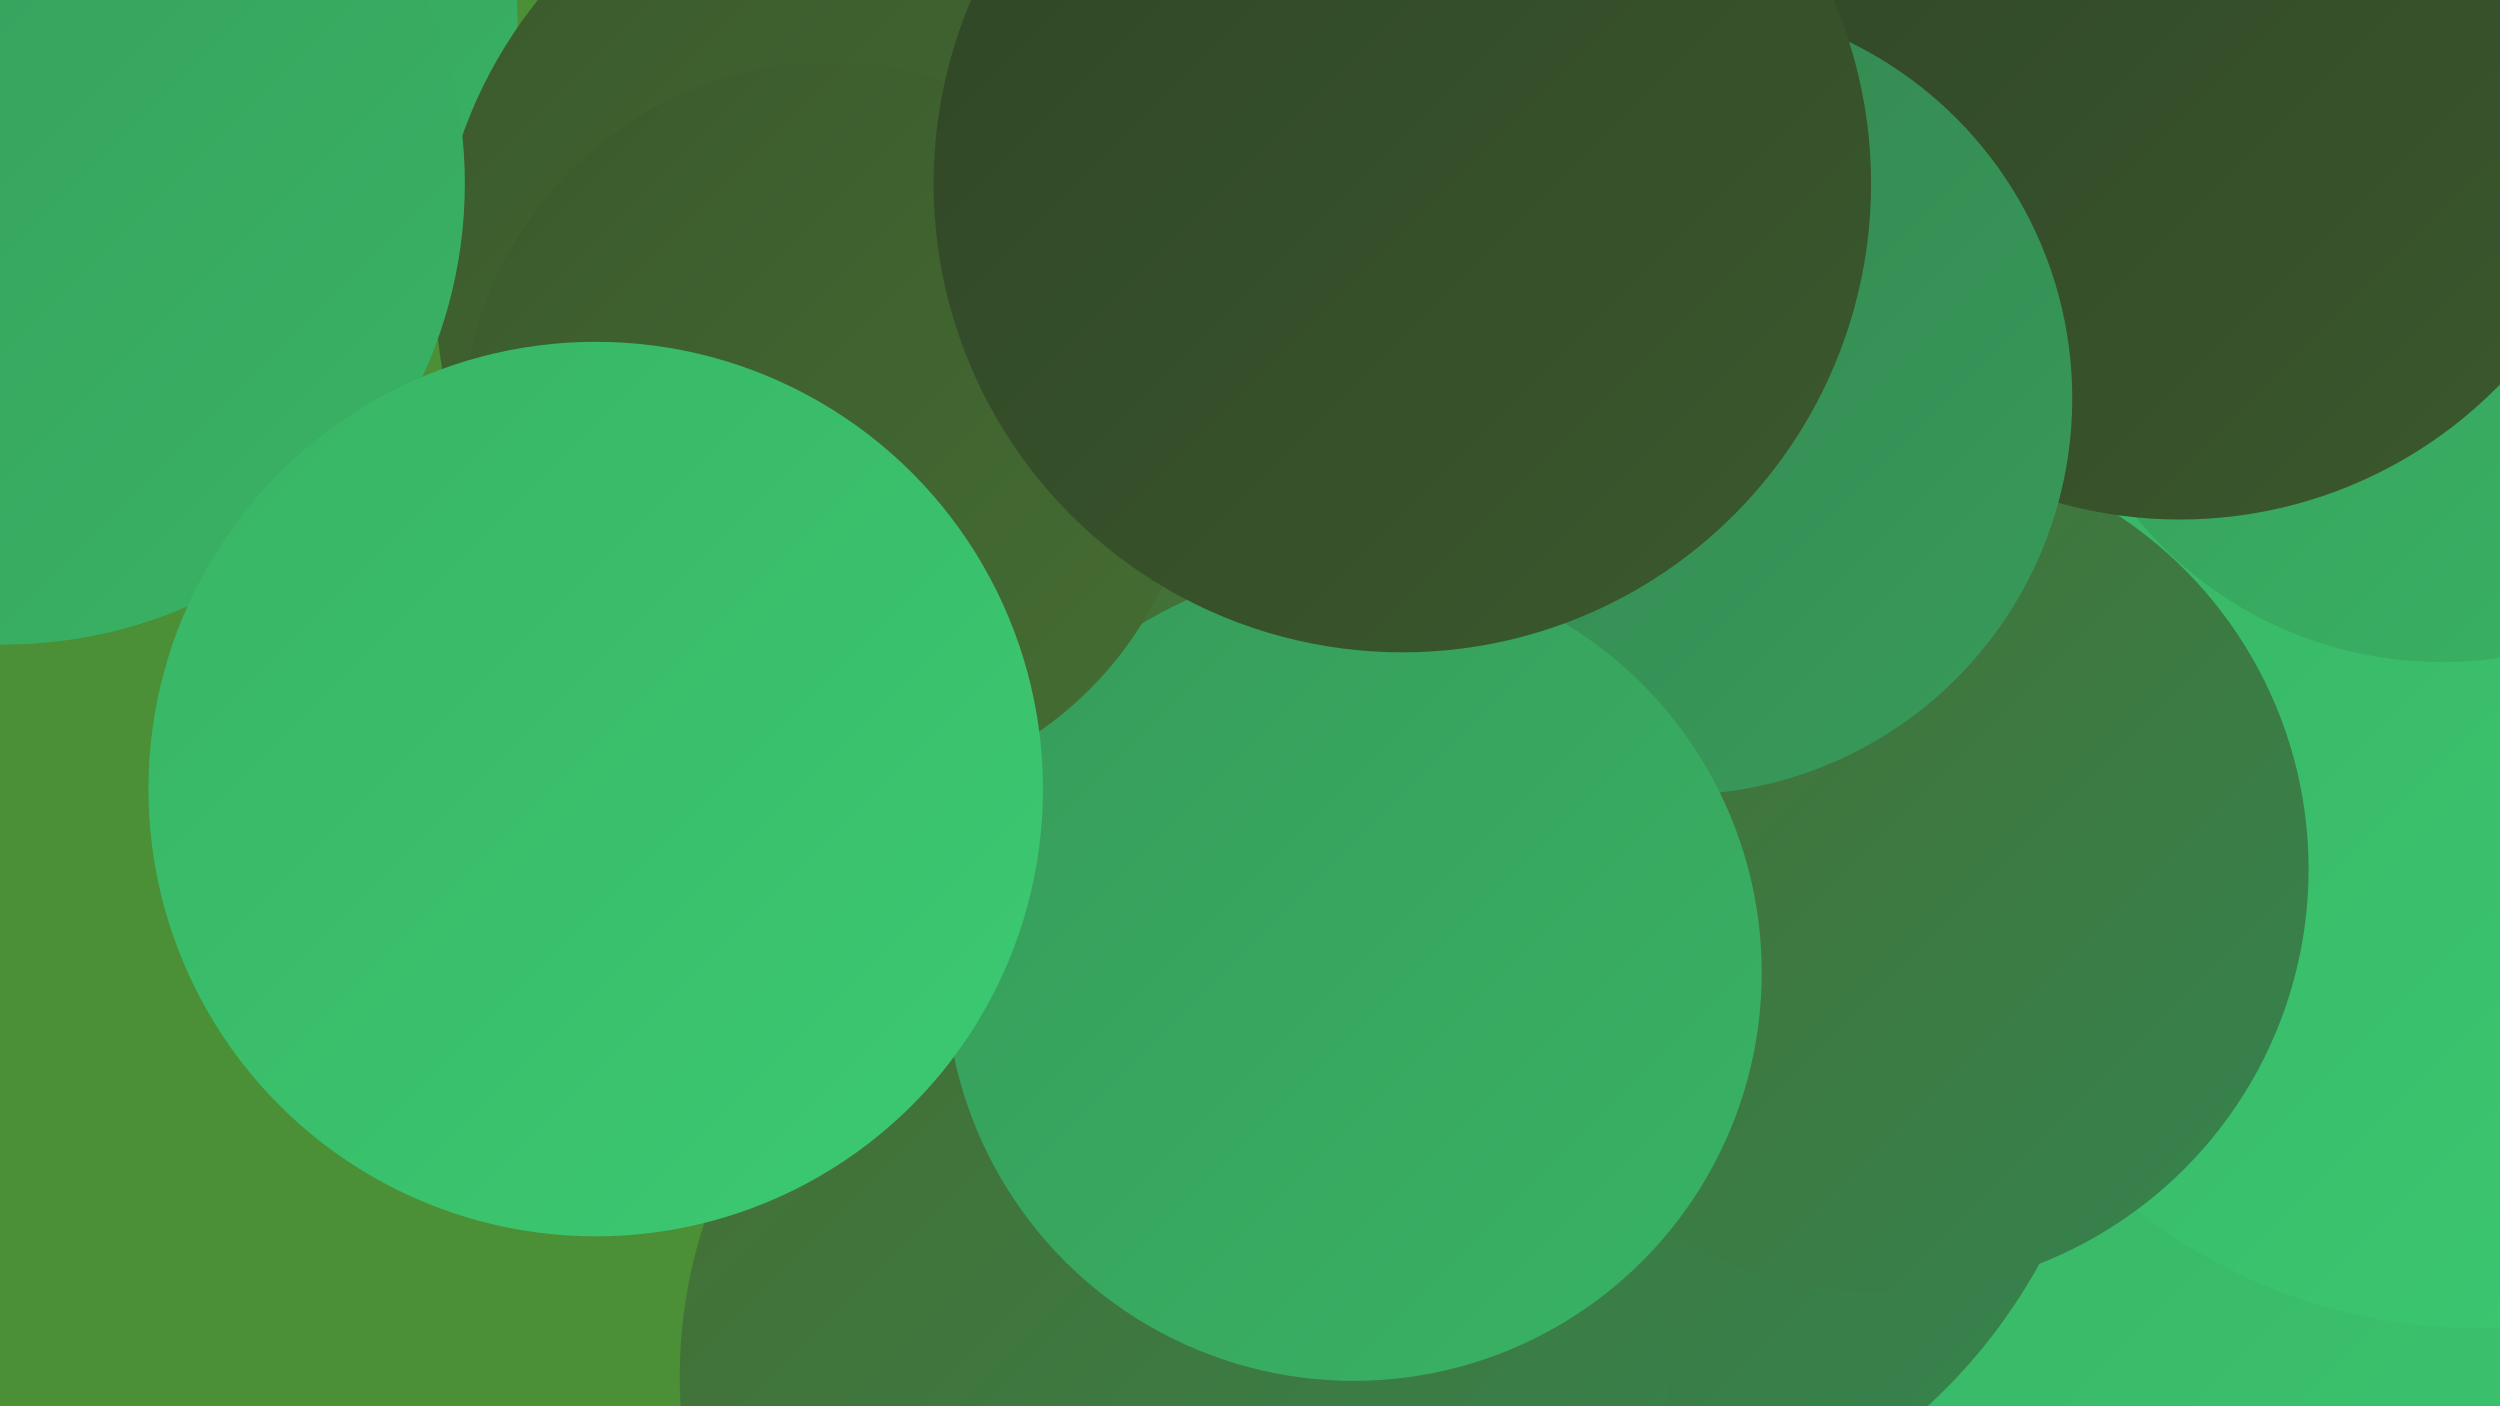 <?xml version="1.0" encoding="UTF-8"?><svg width="1280" height="720" xmlns="http://www.w3.org/2000/svg"><defs><linearGradient id="grad0" x1="0%" y1="0%" x2="100%" y2="100%"><stop offset="0%" style="stop-color:#304527;stop-opacity:1" /><stop offset="100%" style="stop-color:#3b592d;stop-opacity:1" /></linearGradient><linearGradient id="grad1" x1="0%" y1="0%" x2="100%" y2="100%"><stop offset="0%" style="stop-color:#3b592d;stop-opacity:1" /><stop offset="100%" style="stop-color:#456e32;stop-opacity:1" /></linearGradient><linearGradient id="grad2" x1="0%" y1="0%" x2="100%" y2="100%"><stop offset="0%" style="stop-color:#456e32;stop-opacity:1" /><stop offset="100%" style="stop-color:#358450;stop-opacity:1" /></linearGradient><linearGradient id="grad3" x1="0%" y1="0%" x2="100%" y2="100%"><stop offset="0%" style="stop-color:#358450;stop-opacity:1" /><stop offset="100%" style="stop-color:#379b5a;stop-opacity:1" /></linearGradient><linearGradient id="grad4" x1="0%" y1="0%" x2="100%" y2="100%"><stop offset="0%" style="stop-color:#379b5a;stop-opacity:1" /><stop offset="100%" style="stop-color:#38b465;stop-opacity:1" /></linearGradient><linearGradient id="grad5" x1="0%" y1="0%" x2="100%" y2="100%"><stop offset="0%" style="stop-color:#38b465;stop-opacity:1" /><stop offset="100%" style="stop-color:#3cca72;stop-opacity:1" /></linearGradient><linearGradient id="grad6" x1="0%" y1="0%" x2="100%" y2="100%"><stop offset="0%" style="stop-color:#3cca72;stop-opacity:1" /><stop offset="100%" style="stop-color:#304527;stop-opacity:1" /></linearGradient></defs><rect width="1280" height="720" fill="#4b9037" /><circle cx="701" cy="333" r="282" fill="url(#grad5)" /><circle cx="813" cy="370" r="184" fill="url(#grad2)" /><circle cx="1085" cy="205" r="209" fill="url(#grad1)" /><circle cx="782" cy="609" r="201" fill="url(#grad6)" /><circle cx="16" cy="12" r="249" fill="url(#grad4)" /><circle cx="803" cy="25" r="264" fill="url(#grad4)" /><circle cx="461" cy="149" r="238" fill="url(#grad1)" /><circle cx="1238" cy="682" r="287" fill="url(#grad5)" /><circle cx="2" cy="94" r="236" fill="url(#grad4)" /><circle cx="1268" cy="399" r="281" fill="url(#grad5)" /><circle cx="792" cy="508" r="288" fill="url(#grad2)" /><circle cx="965" cy="445" r="217" fill="url(#grad2)" /><circle cx="1250" cy="137" r="202" fill="url(#grad4)" /><circle cx="1116" cy="37" r="229" fill="url(#grad0)" /><circle cx="858" cy="204" r="203" fill="url(#grad3)" /><circle cx="601" cy="705" r="253" fill="url(#grad2)" /><circle cx="693" cy="498" r="209" fill="url(#grad4)" /><circle cx="425" cy="220" r="188" fill="url(#grad1)" /><circle cx="305" cy="404" r="229" fill="url(#grad5)" /><circle cx="718" cy="94" r="240" fill="url(#grad0)" /></svg>